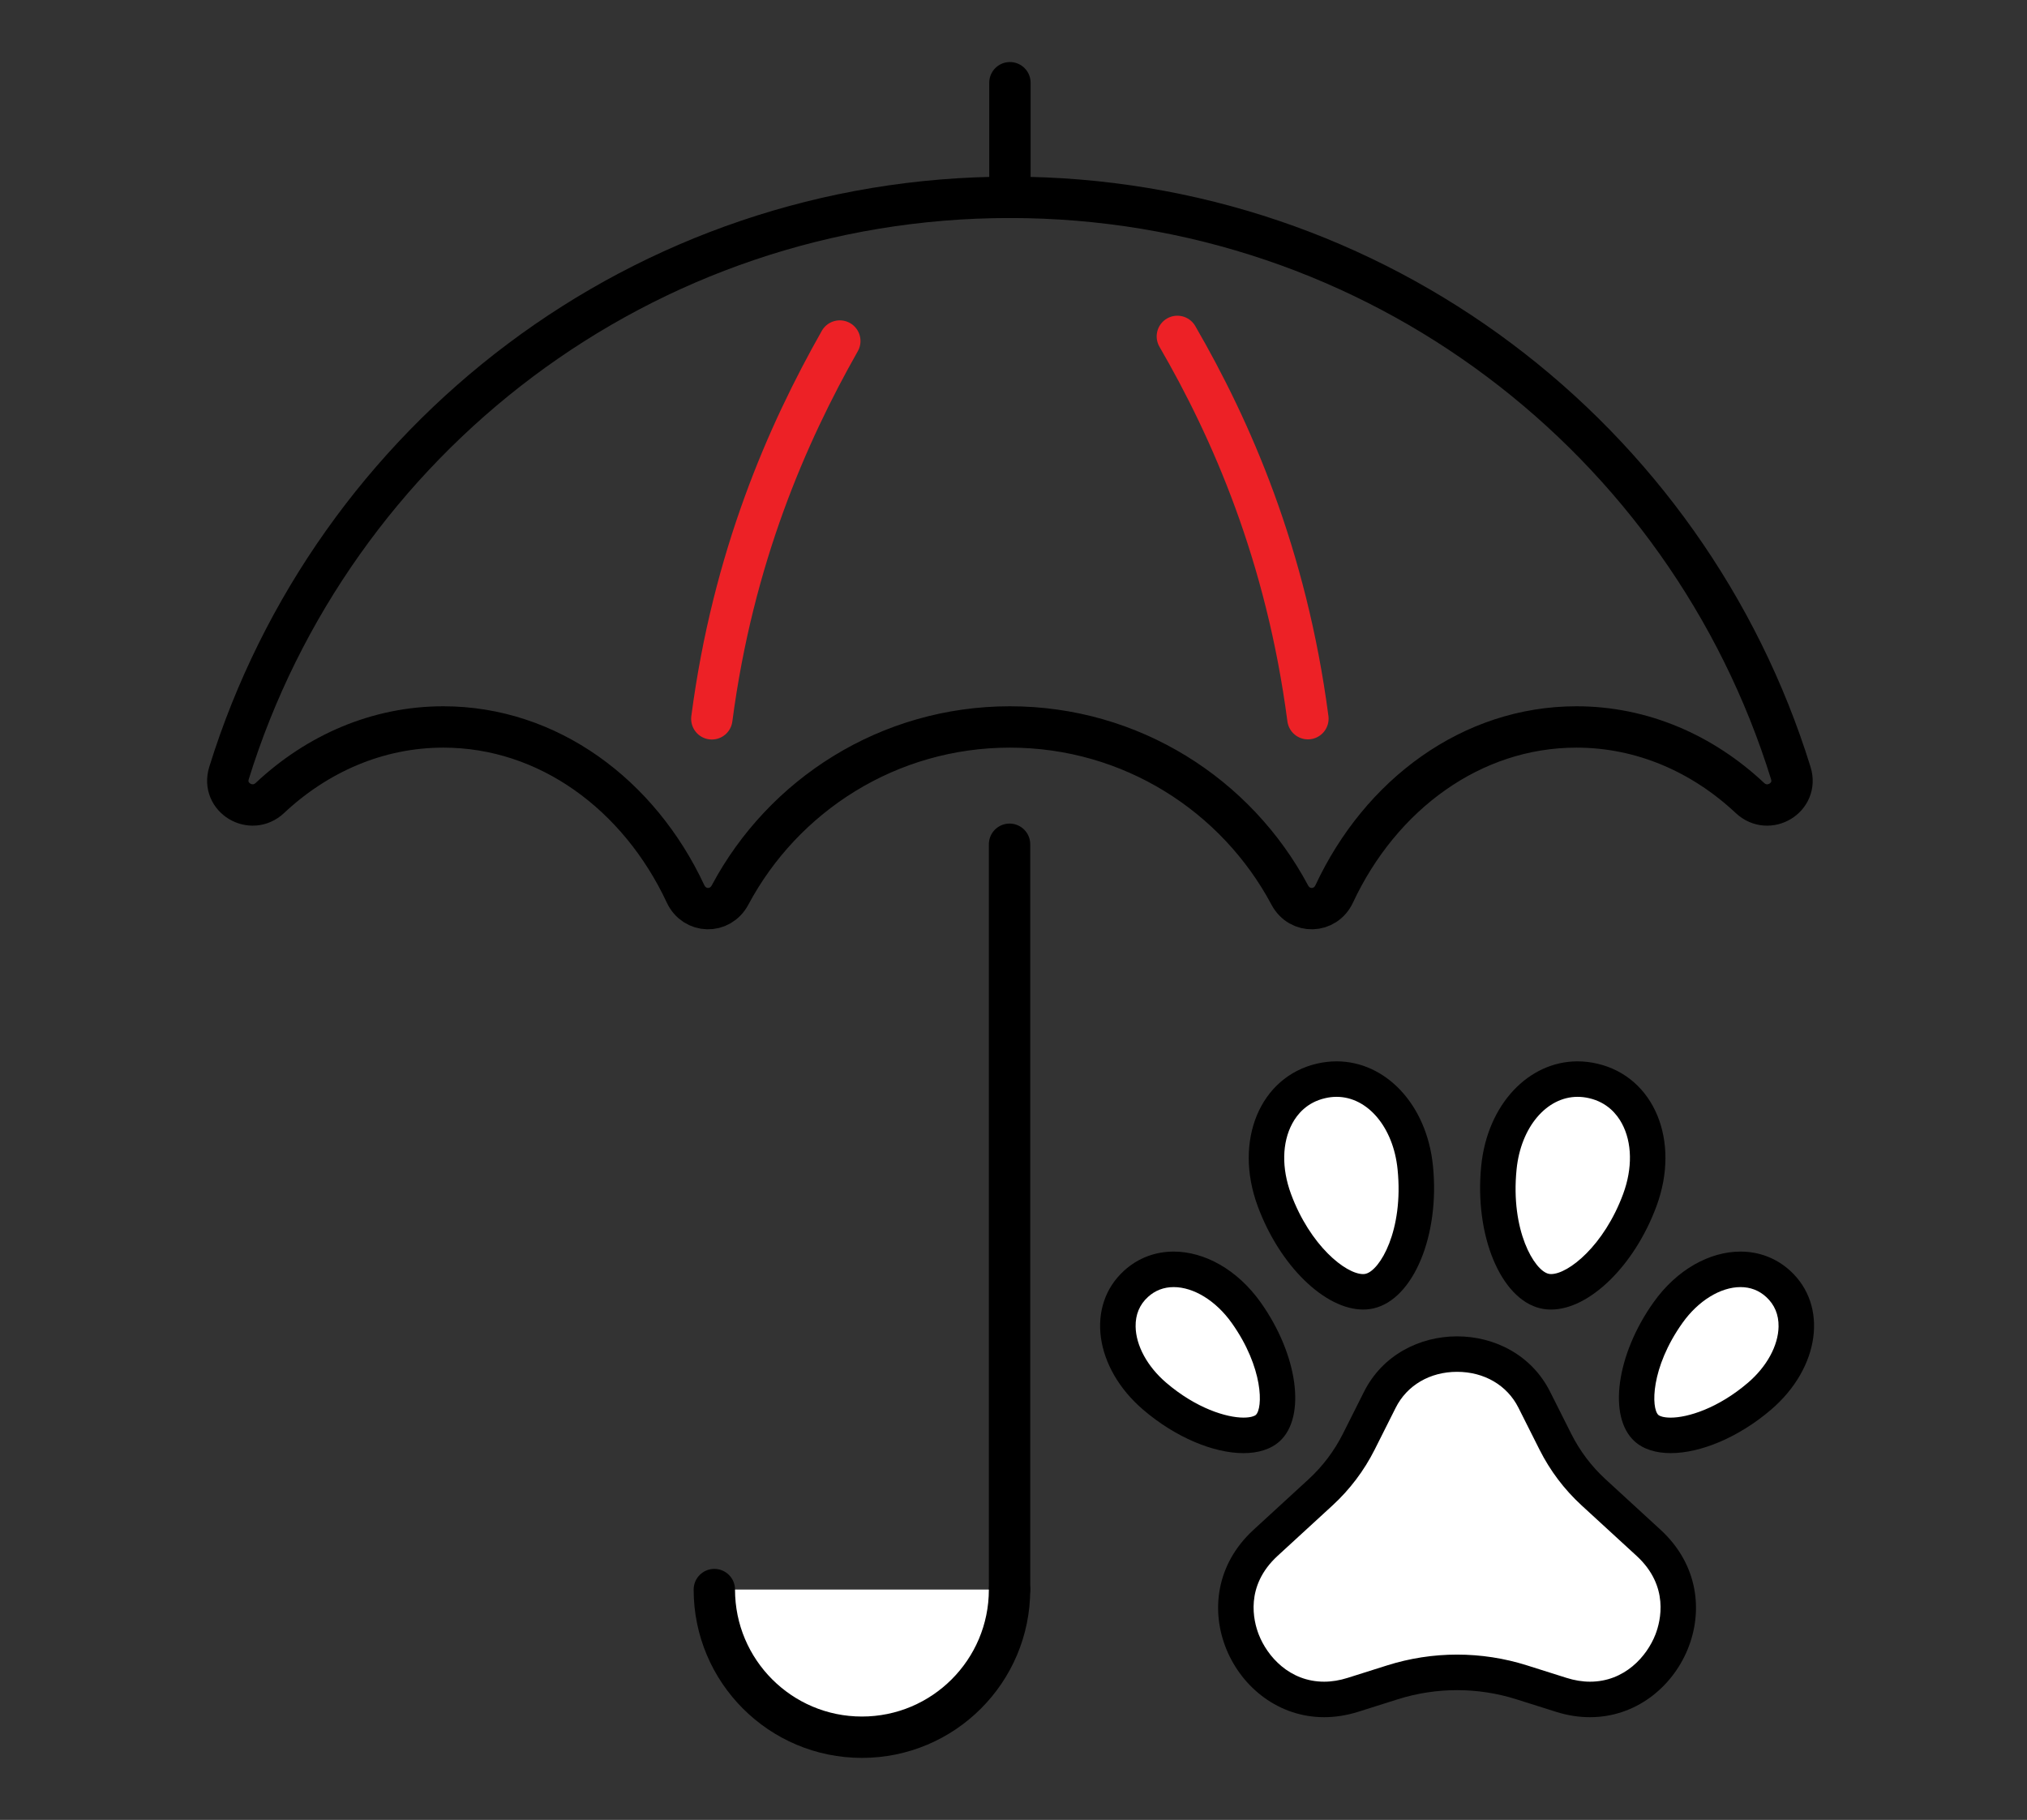 <?xml version="1.0" encoding="utf-8"?>
<!-- Generator: Adobe Illustrator 16.0.0, SVG Export Plug-In . SVG Version: 6.00 Build 0)  -->
<!DOCTYPE svg PUBLIC "-//W3C//DTD SVG 1.1//EN" "http://www.w3.org/Graphics/SVG/1.1/DTD/svg11.dtd">
<svg version="1.1" id="Calque_1" xmlns="http://www.w3.org/2000/svg" xmlns:xlink="http://www.w3.org/1999/xlink" x="0px" y="0px"
	 width="98px" height="88px" viewBox="0 0 98 88" enable-background="new 0 0 98 88" xml:space="preserve">
<rect x="0" y="0" width="98" height="88" fill="#333333" stroke="none"/>
<g>
	<g>
		<g>
			<path fill="none" stroke="#000000" stroke-width="2" stroke-linecap="round" stroke-linejoin="round" stroke-miterlimit="10" d="
				M125.021,25.877v-3.951c0-1.128,0.912-2.041,2.031-2.041h4.379c1.837,0,3.598,0.733,4.891,2.035l5.615,5.606h46.98"/>
			<path fill="none" stroke="#000000" stroke-width="2" stroke-linecap="round" stroke-linejoin="round" stroke-miterlimit="10" d="
				M190.181,16.149l-3.379-7.912c-1.033-2.395-3.395-3.957-5.992-3.957h-32.943c-2.615,0-4.969,1.562-6.002,3.957l-3.385,7.912"/>
			<path fill="none" stroke="#000000" stroke-width="2" stroke-linecap="round" stroke-linejoin="round" stroke-miterlimit="10" d="
				M199.829,28.88l2.449,3.524c1.6,2.314,2.463,5.056,2.463,7.868V53.79c0,1.569-1.264,2.832-2.832,2.832h-72.965
				c-1.562,0-2.832-1.263-2.832-2.832V40.272c0-2.813,0.854-5.554,2.463-7.868l2.448-3.524"/>
			<g>
				
					<line fill="none" stroke="#000000" stroke-width="2" stroke-linecap="round" stroke-linejoin="round" stroke-miterlimit="10" x1="136.105" y1="38.297" x2="142.771" y2="38.297"/>
			</g>
			<g>
				<path fill="none" stroke="#000000" stroke-width="2" stroke-linejoin="round" stroke-miterlimit="10" d="M147.446,60.672v5.326
					c0,1.354-1.104,2.467-2.466,2.467h-11.242c-1.362,0-2.466-1.112-2.466-2.467v-5.326"/>
			</g>
			<g>
				
					<polyline fill="none" stroke="#000000" stroke-width="2" stroke-linecap="round" stroke-linejoin="round" stroke-miterlimit="10" points="
					151.881,48.32 151.881,38.297 169.304,38.297 				"/>
			</g>
		</g>
		<g>
			<g>
				<g>
					<g>
						
							<path fill="#FFFFFF" stroke="#FFFFFF" stroke-width="8" stroke-linecap="round" stroke-linejoin="round" stroke-miterlimit="10" d="
							M215.021,60.032V27.527c-10.492,0-19.625-2.611-24.344-8.807c-4.721,6.196-13.836,8.807-24.344,8.807v32.504
							c0,4.959,2.502,9.597,6.658,12.323l17.686,11.612l17.686-11.612C212.526,69.628,215.021,64.991,215.021,60.032z"/>
					</g>
					<g>
						
							<path fill="none" stroke="#000000" stroke-width="2" stroke-linecap="round" stroke-linejoin="round" stroke-miterlimit="10" d="
							M215.021,60.032V27.527c-10.492,0-19.625-2.611-24.344-8.807c-4.721,6.196-13.836,8.807-24.344,8.807v32.504
							c0,4.959,2.502,9.597,6.658,12.323l17.686,11.612l17.686-11.612C212.526,69.628,215.021,64.991,215.021,60.032z"/>
					</g>
					
						<polyline fill="none" stroke="#ED2126" stroke-width="2" stroke-linecap="round" stroke-linejoin="round" stroke-miterlimit="10" points="
						204.679,40.076 188.452,61.771 177.239,49.021 					"/>
				</g>
			</g>
		</g>
	</g>
</g>
<g>
	<g>
		<path fill="none" stroke="#000000" stroke-width="2" stroke-linecap="round" stroke-linejoin="round" stroke-miterlimit="10" d="
			M288.699,74.34c2.211-0.896,4.279-1.969,6.168-3.188"/>
		<path fill="none" stroke="#000000" stroke-width="2" stroke-linecap="round" stroke-linejoin="round" stroke-miterlimit="10" d="
			M261.832,75.887c1.4,0.361,2.84,0.656,4.317,0.881"/>
		<g>
			<g>
				
					<path fill="none" stroke="#000000" stroke-width="2" stroke-linecap="round" stroke-linejoin="round" stroke-miterlimit="10" d="
					M305.555,46.271c-1.344-4.136-4.059-7.859-7.766-10.91c0.453-2.434,1.473-5.105,2.832-7.368
					c0.711-1.178,0.248-2.896-0.914-3.174c-4.979-1.186-9.617,0.586-12.553,4.14l-0.906-0.042l-2.973-0.589
					c-3.271-0.791-6.757-1.232-10.383-1.232c-18.579,0-33.641,11.233-33.641,25.09c0,7.584,4.534,14.367,11.665,18.967L255.726,84
					h6.734l3.689-7.232c2.18,0.33,4.434,0.504,6.743,0.504c2.311,0,4.565-0.174,6.744-0.504L283.324,84h6.734l4.809-12.848
					c3.639-2.346,6.586-5.26,8.609-8.563l9.24-2.426V48.365L305.555,46.271z"/>
				<g>
					<g>
						
							<path fill="none" stroke="#FFFFFF" stroke-width="6" stroke-linecap="round" stroke-linejoin="round" stroke-miterlimit="10" d="
							M236.563,39.742c0.61,0.248,1.274,0.425,1.95,0.505c0.678,0.081,1.387,0.077,2.083-0.026c0.694-0.103,1.399-0.298,2.063-0.589
							"/>
						
							<path fill="none" stroke="#000000" stroke-width="2" stroke-linecap="round" stroke-linejoin="round" stroke-miterlimit="10" d="
							M238.503,34.216c0.136,0.072,0.347,0.151,0.521,0.183c0.173,0.03,0.414,0.042,0.61,0.015c0.197-0.025,0.447-0.09,0.646-0.182
							c0.199-0.091,0.435-0.235,0.616-0.396c0.181-0.158,0.376-0.379,0.517-0.602s0.275-0.508,0.354-0.781
							c0.078-0.275,0.131-0.604,0.129-0.912c0-0.308-0.043-0.657-0.135-0.974c-0.093-0.317-0.238-0.659-0.424-0.958
							c-0.186-0.297-0.432-0.604-0.708-0.854c-0.276-0.252-0.613-0.492-0.966-0.668c-0.354-0.177-0.763-0.324-1.172-0.403
							c-0.41-0.079-0.863-0.112-1.303-0.077c-0.436,0.034-0.902,0.129-1.336,0.286c-0.433,0.157-0.875,0.382-1.27,0.662
							c-0.393,0.282-0.775,0.631-1.094,1.022c-0.319,0.393-0.606,0.848-0.818,1.33c-0.212,0.482-0.374,1.02-0.454,1.562
							c-0.08,0.544-0.095,1.125-0.024,1.691c0.068,0.566,0.213,1.152,0.438,1.701s0.529,1.093,0.902,1.581
							c0.375,0.488,0.828,0.948,1.335,1.333s1.084,0.721,1.695,0.967c0.61,0.248,1.274,0.425,1.95,0.505
							c0.678,0.081,1.387,0.077,2.083-0.026c0.694-0.103,1.399-0.298,2.063-0.589c0.664-0.292,1.312-0.675,1.893-1.143
							c0.279-0.226,0.55-0.472,0.804-0.733"/>
						
							<line fill="none" stroke="#000000" stroke-width="2" stroke-linecap="round" stroke-linejoin="round" stroke-miterlimit="10" x1="292.289" y1="44.708" x2="296.871" y2="44.708"/>
					</g>
					<g>
						<g>
							
								<circle fill="#FFFFFF" stroke="#FFFFFF" stroke-width="6.433" stroke-linecap="round" stroke-linejoin="round" stroke-miterlimit="10" cx="272.581" cy="19" r="15.001"/>
							
								<circle fill="#FFFFFF" stroke="#000000" stroke-width="2" stroke-linecap="round" stroke-linejoin="round" stroke-miterlimit="10" cx="272.581" cy="19" r="15.001"/>
						</g>
					</g>
					
						<path fill="none" stroke="#FFFFFF" stroke-width="6" stroke-linecap="round" stroke-linejoin="round" stroke-miterlimit="10" d="
						M262.589,36.604c3.19-0.937,6.677-1.458,10.304-1.458s7.113,0.521,10.303,1.458 M262.589,36.604
						c3.19-0.937,6.677-1.458,10.304-1.458s7.113,0.521,10.303,1.458"/>
					
						<path fill="none" stroke="#000000" stroke-width="2" stroke-linecap="round" stroke-linejoin="round" stroke-miterlimit="10" d="
						M262.589,36.604c3.19-0.937,6.677-1.458,10.304-1.458s7.113,0.521,10.303,1.458 M262.589,36.604
						c3.19-0.937,6.677-1.458,10.304-1.458s7.113,0.521,10.303,1.458"/>
				</g>
			</g>
			<g>
				
					<path fill="none" stroke="#000000" stroke-width="2" stroke-linecap="round" stroke-linejoin="round" stroke-miterlimit="10" d="
					M254.45,64.696c-4.779-3.242-7.781-7.689-7.781-12.51"/>
			</g>
		</g>
	</g>
</g>
<g>
	<path fill="#ED2126" d="M275.852,25.282c-0.864,0.491-1.774,0.737-2.73,0.737c-0.642,0-1.228-0.108-1.759-0.324
		c-0.529-0.216-0.998-0.535-1.404-0.958s-0.744-0.949-1.016-1.581s-0.474-1.364-0.604-2.195h-1.306v-1.1h1.197
		c-0.013-0.131-0.022-0.269-0.029-0.413c-0.006-0.144-0.01-0.298-0.01-0.461c0-0.386,0.02-0.786,0.059-1.198h-1.217v-1.1h1.375
		c0.15-0.818,0.381-1.552,0.691-2.2c0.312-0.648,0.687-1.197,1.125-1.645c0.438-0.449,0.936-0.791,1.492-1.026
		c0.557-0.236,1.152-0.354,1.788-0.354c0.857,0,1.64,0.18,2.348,0.54V13.3c-0.753-0.491-1.569-0.737-2.446-0.737
		c-0.438,0-0.855,0.093-1.252,0.28c-0.396,0.187-0.756,0.457-1.08,0.81s-0.604,0.786-0.84,1.296s-0.419,1.09-0.55,1.738h5.106v1.1
		h-5.264c-0.014,0.137-0.023,0.286-0.029,0.447c-0.007,0.161-0.01,0.335-0.01,0.525c0,0.183,0.002,0.368,0.005,0.555
		s0.011,0.369,0.024,0.545h5.273v1.1h-5.137c0.217,1.316,0.636,2.307,1.258,2.971s1.395,0.997,2.318,0.997
		c0.844,0,1.719-0.294,2.622-0.884V25.282z"/>
</g>
<g>
	<g>
		<g>
			<path fill="none" stroke="#ED2126" stroke-width="2" stroke-linecap="round" stroke-linejoin="round" stroke-miterlimit="10" d="
				M56.922,16.266c2.596,4.477,5.269,10.536,6.312,18.485"/>
			<path fill="none" stroke="#ED2126" stroke-width="2" stroke-linecap="round" stroke-linejoin="round" stroke-miterlimit="10" d="
				M34.415,34.758c1.026-7.821,3.652-13.793,6.187-18.268"/>
			<g>
				<g>
					<g>
						
							<line fill="#FFFFFF" stroke="#000000" stroke-width="2" stroke-linecap="round" stroke-miterlimit="10" x1="48.809" y1="40.823" x2="48.809" y2="76.862"/>
					</g>
				</g>
			</g>
			<g>
				
					<path fill="none" stroke="#000000" stroke-width="2" stroke-linecap="round" stroke-linejoin="round" stroke-miterlimit="10" d="
					M21.436,35.151c5.064,0,9.464,3.266,11.708,8.07c0.433,0.926,1.67,0.96,2.152,0.057c2.578-4.836,7.668-8.127,13.531-8.127
					c5.861,0,10.952,3.291,13.53,8.127c0.48,0.903,1.719,0.869,2.15-0.057c2.245-4.804,6.645-8.07,11.709-8.07
					c3.18,0,6.098,1.287,8.386,3.433c0.902,0.848,2.346-0.016,1.979-1.2C81.583,21.262,66.591,9.542,48.827,9.542
					c-17.765,0-32.757,11.72-37.756,27.842c-0.365,1.184,1.077,2.047,1.979,1.2C15.338,36.438,18.257,35.151,21.436,35.151z"/>
			</g>
			
				<line fill="none" stroke="#000000" stroke-width="2" stroke-linecap="round" stroke-linejoin="round" stroke-miterlimit="10" x1="48.827" y1="4" x2="48.827" y2="9.542"/>
			<g>
				
					<path fill="#FFFFFF" stroke="#000000" stroke-width="2" stroke-linecap="round" stroke-linejoin="round" stroke-miterlimit="10" d="
					M34.536,76.862c0,3.941,3.195,7.139,7.135,7.139c3.942,0,7.138-3.197,7.138-7.139"/>
			</g>
		</g>
	</g>
</g>
<g>
	<g>
		<g>
			<path fill="none" stroke="#ED2126" stroke-width="2" stroke-linecap="round" stroke-linejoin="round" stroke-miterlimit="10" d="
				M373.593,19.037c2.596,4.477,5.269,10.535,6.312,18.484"/>
			<path fill="none" stroke="#ED2126" stroke-width="2" stroke-linecap="round" stroke-linejoin="round" stroke-miterlimit="10" d="
				M351.086,37.529c1.026-7.821,3.652-13.793,6.188-18.268"/>
			<g>
				<g>
					<g>
						
							<line fill="#FFFFFF" stroke="#000000" stroke-width="2" stroke-linecap="round" stroke-miterlimit="10" x1="365.48" y1="43.593" x2="365.48" y2="79.632"/>
					</g>
				</g>
			</g>
			<g>
				
					<path fill="none" stroke="#000000" stroke-width="2" stroke-linecap="round" stroke-linejoin="round" stroke-miterlimit="10" d="
					M338.107,37.921c5.064,0,9.463,3.266,11.708,8.07c0.433,0.926,1.671,0.959,2.151,0.057c2.578-4.836,7.669-8.127,13.531-8.127
					c5.861,0,10.952,3.291,13.53,8.127c0.48,0.902,1.719,0.869,2.15-0.057c2.245-4.805,6.645-8.07,11.709-8.07
					c3.18,0,6.098,1.287,8.386,3.433c0.902,0.848,2.346-0.017,1.979-1.2c-4.999-16.121-19.991-27.842-37.755-27.842
					c-17.765,0-32.758,11.721-37.756,27.842c-0.365,1.184,1.076,2.048,1.979,1.2C332.01,39.208,334.928,37.921,338.107,37.921z"/>
			</g>
			
				<line fill="none" stroke="#000000" stroke-width="2" stroke-linecap="round" stroke-linejoin="round" stroke-miterlimit="10" x1="365.498" y1="6.771" x2="365.498" y2="12.312"/>
			<g>
				
					<path fill="#FFFFFF" stroke="#000000" stroke-width="2" stroke-linecap="round" stroke-linejoin="round" stroke-miterlimit="10" d="
					M351.207,79.632c0,3.941,3.195,7.139,7.135,7.139c3.943,0,7.139-3.197,7.139-7.139"/>
			</g>
		</g>
	</g>
</g>
<g>
	<g>
		
			<circle fill="none" stroke="#000000" stroke-width="2" stroke-linecap="round" stroke-linejoin="round" stroke-miterlimit="10" cx="395.052" cy="79.617" r="8.26"/>
		<path fill="none" stroke="#000000" stroke-width="2" stroke-linejoin="round" stroke-miterlimit="10" d="M383.634,79.617h-9.059
			c-1.089,0-1.972-0.787-1.972-1.757v-8.431c0-3.047,2.339-5.699,5.661-6.42l8.499-1.848l8.629-11.486
			c1.069-1.621,3.023-2.617,5.135-2.617h2.784"/>
		
			<line fill="none" stroke="#000000" stroke-width="2" stroke-linecap="round" stroke-linejoin="round" stroke-miterlimit="10" x1="393.9" y1="62.066" x2="400.848" y2="53.048"/>
		
			<line fill="none" stroke="#000000" stroke-width="2" stroke-linejoin="round" stroke-miterlimit="10" x1="403.312" y1="62.066" x2="393.9" y2="62.066"/>
	</g>
</g>
<g>
	<g>
		<g>
			<g>
				<g>
					<g>
						<g>
							
								<path fill="none" stroke="#FFFFFF" stroke-width="5.628" stroke-linecap="round" stroke-linejoin="round" stroke-miterlimit="10" d="
								M-108.504,127.563c0,0,6.769,5.33,10.983,8.573c4.028,3.099,7.239,2.188,9.875-0.138c0.431-0.381,0.467-1.04,0.053-1.439
								l-20.41-19.695h-27.396"/>
							
								<path fill="none" stroke="#FFFFFF" stroke-width="5.628" stroke-linecap="round" stroke-linejoin="round" stroke-miterlimit="10" d="
								M-145.616,124.167c5.192,6.676,9.31,9.222,14.438,9.222c4.29,0,6.575-0.519,10.234-3.037c2.803,0,6.592,0,7.854,0
								c1.261,0,5.425-0.574,5.425-6.861h-16.53"/>
							
								<path fill="none" stroke="#000000" stroke-width="2" stroke-linecap="round" stroke-linejoin="round" stroke-miterlimit="10" d="
								M-108.504,127.563c0,0,6.769,5.33,10.983,8.573c4.137,3.182,7.411,2.137,10.085-0.327c0.316-0.292,0.309-0.801-0.001-1.1
								l-20.164-19.458c-0.258-0.249-0.604-0.388-0.962-0.388h-26.836"/>
							
								<path fill="none" stroke="#FFFFFF" stroke-width="5.628" stroke-linecap="round" stroke-linejoin="round" stroke-miterlimit="10" d="
								M-113.091,130.351c1.209,0,5.084-0.528,5.404-6.106"/>
							
								<path fill="none" stroke="#000000" stroke-width="2" stroke-linecap="round" stroke-linejoin="round" stroke-miterlimit="10" d="
								M-145.616,124.167c5.192,6.676,9.31,9.222,14.438,9.222c4.29,0,6.575-0.519,10.234-3.037c2.803,0,6.592,0,7.854,0
								c1.209,0,5.084-0.528,5.404-6.106c0.023-0.406-0.318-0.755-0.725-0.755h-15.785"/>
							
								<polyline fill="none" stroke="#FFFFFF" stroke-width="5.628" stroke-linecap="round" stroke-linejoin="round" stroke-miterlimit="10" points="
								-151.897,121.043 -147.627,125.467 -133.667,111.118 -137.938,106.694 							"/>
							
								<polyline fill="#FFFFFF" stroke="#000000" stroke-width="2" stroke-linecap="round" stroke-linejoin="round" stroke-miterlimit="10" points="
								-151.897,121.043 -147.627,125.467 -133.667,111.118 -137.938,106.694 							"/>
						</g>
					</g>
				</g>
			</g>
		</g>
		<g>
			<g>
				<g>
					<path fill="#FFFFFF" d="M-107.161,173.34c-0.531,0-1.078-0.088-1.625-0.262l-2.229-0.703c-1.174-0.371-2.396-0.561-3.635-0.561
						s-2.461,0.189-3.635,0.561l-2.229,0.703c-0.547,0.174-1.094,0.262-1.625,0.262c-2.025,0-3.837-1.293-4.617-3.295
						c-0.775-1.994-0.284-4.061,1.316-5.531l3.096-2.844c0.889-0.816,1.613-1.775,2.156-2.855l1.187-2.363
						c0.797-1.586,2.464-2.572,4.351-2.572s3.554,0.986,4.351,2.572l1.187,2.363c0.542,1.08,1.268,2.039,2.156,2.855l3.096,2.844
						c1.601,1.471,2.092,3.537,1.316,5.531C-103.324,172.047-105.136,173.34-107.161,173.34z"/>
					<path d="M-114.649,154.879c1.529,0,2.821,0.756,3.457,2.021l1.187,2.363c0.597,1.188,1.396,2.244,2.372,3.143l3.098,2.844
						c1.852,1.703,1.358,3.666,1.061,4.432c-0.479,1.227-1.73,2.658-3.686,2.658c-0.43,0-0.875-0.072-1.324-0.215l-2.227-0.703
						c-1.271-0.402-2.597-0.607-3.938-0.607c-1.34,0-2.665,0.205-3.938,0.607l-2.227,0.703c-0.449,0.143-0.895,0.215-1.324,0.215
						c-1.956,0-3.207-1.432-3.686-2.658c-0.298-0.766-0.791-2.729,1.062-4.432l3.097-2.844c0.977-0.898,1.775-1.955,2.372-3.143
						l1.187-2.363C-117.471,155.635-116.179,154.879-114.649,154.879 M-114.649,152.879c-2.1,0-4.198,1.041-5.244,3.123
						l-1.187,2.363c-0.485,0.967-1.143,1.838-1.938,2.568l-3.096,2.844c-4.26,3.912-1.133,10.563,3.977,10.563
						c0.616,0,1.263-0.098,1.928-0.307l2.227-0.705c1.082-0.342,2.208-0.514,3.334-0.514s2.252,0.172,3.334,0.514l2.228,0.705
						c0.665,0.211,1.311,0.307,1.927,0.307c5.108,0,8.236-6.65,3.978-10.563l-3.097-2.844c-0.796-0.73-1.453-1.602-1.938-2.568
						l-1.188-2.363C-110.45,153.92-112.55,152.879-114.649,152.879L-114.649,152.879z"/>
				</g>
			</g>
			<g>
				<g>
					<g>
						<g>
							<path fill="#FFFFFF" d="M-102.612,158.459c-0.42,0-0.997-0.07-1.369-0.41c-0.979-0.895-0.719-3.787,1.217-6.508
								c1.084-1.526,2.611-2.438,4.084-2.438c0.803,0,1.537,0.283,2.123,0.818c0.683,0.623,1.035,1.461,1.021,2.424
								c-0.022,1.371-0.777,2.795-2.072,3.904C-99.2,157.614-101.117,158.459-102.612,158.459L-102.612,158.459z"/>
							<path d="M-98.681,150.104c0.557,0,1.044,0.188,1.448,0.557c0.472,0.432,0.706,0.992,0.695,1.668
								c-0.017,1.07-0.661,2.252-1.724,3.162c-1.695,1.453-3.404,1.969-4.352,1.969c-0.42,0-0.634-0.094-0.694-0.148
								c-0.411-0.375-0.444-2.658,1.356-5.191C-101.065,150.877-99.813,150.104-98.681,150.104 M-98.681,148.104
								c-1.729,0-3.581,1.003-4.899,2.857c-2.097,2.949-2.579,6.453-1.075,7.826c0.498,0.455,1.212,0.672,2.043,0.672
								c1.67,0,3.817-0.877,5.653-2.449c2.748-2.355,3.229-5.859,1.075-7.826C-96.683,148.454-97.661,148.104-98.681,148.104
								L-98.681,148.104z"/>
						</g>
					</g>
				</g>
				<g>
					<g>
						<path fill="#FFFFFF" d="M-109.355,150.37c-0.128,0-0.251-0.014-0.367-0.041c-1.513-0.35-2.94-3.296-2.57-6.963
							c0.292-2.887,2.156-4.982,4.435-4.982c0.289,0,0.584,0.035,0.875,0.103c1.094,0.253,1.957,0.917,2.498,1.92
							c0.719,1.33,0.766,3.079,0.13,4.796C-105.552,148.436-107.837,150.37-109.355,150.37L-109.355,150.37z"/>
						<path d="M-107.858,139.383c0.213,0,0.432,0.026,0.65,0.077c1.018,0.235,1.563,0.901,1.843,1.42
							c0.581,1.077,0.607,2.526,0.071,3.976c-1.074,2.906-3.084,4.514-4.062,4.514c-0.052,0-0.099-0.006-0.142-0.016
							c-0.795-0.184-2.15-2.429-1.801-5.888C-111.06,141.1-109.612,139.383-107.858,139.383 M-107.858,137.383
							c-2.754,0-5.08,2.416-5.43,5.882c-0.396,3.921,1.1,7.519,3.34,8.038c0.193,0.045,0.391,0.066,0.593,0.066
							c2.14,0,4.688-2.443,5.938-5.82c1.366-3.695-0.129-7.295-3.34-8.037C-107.13,137.426-107.498,137.383-107.858,137.383
							L-107.858,137.383z"/>
					</g>
				</g>
			</g>
			<g>
				<g>
					<g>
						<g>
							<path fill="#FFFFFF" d="M-126.687,158.459c-1.495,0-3.412-0.846-5.002-2.209c-1.295-1.109-2.051-2.533-2.072-3.904
								c-0.016-0.963,0.337-1.801,1.02-2.424c0.586-0.535,1.32-0.818,2.123-0.818c1.473,0,3,0.911,4.085,2.438
								c1.935,2.721,2.193,5.613,1.216,6.508C-125.689,158.389-126.267,158.459-126.687,158.459z"/>
							<path d="M-130.616,150.104c1.131,0,2.383,0.773,3.268,2.016c1.801,2.533,1.768,4.816,1.356,5.191
								c-0.061,0.055-0.274,0.148-0.693,0.148c-0.948,0-2.657-0.516-4.353-1.969c-1.063-0.91-1.707-2.092-1.723-3.162
								c-0.012-0.676,0.223-1.236,0.695-1.668C-131.661,150.292-131.175,150.104-130.616,150.104 M-130.617,148.104
								c-1.021,0-1.999,0.35-2.798,1.08c-2.154,1.967-1.672,5.471,1.075,7.826c1.836,1.572,3.983,2.449,5.654,2.449
								c0.83,0,1.544-0.217,2.042-0.672c1.504-1.373,1.021-4.877-1.075-7.826C-127.037,149.107-128.889,148.104-130.617,148.104
								L-130.617,148.104z"/>
						</g>
					</g>
				</g>
				<g>
					<g>
						<path fill="#FFFFFF" d="M-119.943,150.37c-1.519,0-3.804-1.934-5-5.168c-0.636-1.717-0.589-3.466,0.13-4.796
							c0.541-1.003,1.404-1.667,2.498-1.92c0.291-0.067,0.586-0.103,0.875-0.103c2.278,0,4.143,2.096,4.435,4.982
							c0.37,3.667-1.058,6.613-2.57,6.963C-119.692,150.356-119.815,150.37-119.943,150.37z"/>
						<path d="M-121.439,139.383L-121.439,139.383c1.753,0,3.2,1.717,3.438,4.083c0.35,3.459-1.006,5.704-1.801,5.888
							c-0.043,0.01-0.09,0.016-0.142,0.016c-0.978,0-2.987-1.607-4.062-4.514c-0.536-1.449-0.51-2.898,0.071-3.976
							c0.279-0.519,0.825-1.185,1.843-1.42C-121.872,139.41-121.653,139.383-121.439,139.383 M-121.439,137.383
							c-0.361,0-0.729,0.043-1.103,0.129c-3.211,0.742-4.706,4.342-3.34,8.037c1.25,3.377,3.799,5.82,5.938,5.82
							c0.202,0,0.399-0.021,0.593-0.066c2.24-0.52,3.736-4.117,3.34-8.038C-116.36,139.799-118.687,137.383-121.439,137.383
							L-121.439,137.383z"/>
					</g>
				</g>
			</g>
		</g>
	</g>
</g>
<g>
	<g>
		<g>
			<g>
				<g>
					<path fill="#FFFFFF" d="M76.872,82.176c-0.456,0-0.926-0.076-1.395-0.225l-1.912-0.604c-1.008-0.318-2.057-0.48-3.119-0.48
						s-2.112,0.162-3.12,0.48l-1.912,0.604c-0.469,0.148-0.938,0.225-1.394,0.225c-1.738,0-3.293-1.11-3.962-2.828
						c-0.666-1.711-0.245-3.484,1.129-4.747l2.656-2.439c0.763-0.701,1.385-1.523,1.851-2.45l1.018-2.028
						c0.685-1.36,2.115-2.208,3.734-2.208c1.618,0,3.05,0.848,3.733,2.208l1.019,2.028c0.465,0.927,1.087,1.749,1.85,2.45
						l2.656,2.439c1.374,1.263,1.796,3.036,1.13,4.747C80.164,81.066,78.61,82.176,76.872,82.176z"/>
					<path d="M70.446,66.333c1.313,0,2.421,0.649,2.966,1.735l1.019,2.027c0.512,1.019,1.197,1.926,2.036,2.697l2.658,2.44
						c1.589,1.461,1.165,3.146,0.91,3.803c-0.411,1.053-1.485,2.281-3.163,2.281c-0.369,0-0.751-0.063-1.136-0.185l-1.911-0.604
						c-1.092-0.345-2.229-0.521-3.379-0.521s-2.288,0.177-3.379,0.521l-1.911,0.604c-0.386,0.122-0.768,0.185-1.136,0.185
						c-1.68,0-2.753-1.229-3.163-2.281c-0.256-0.657-0.679-2.342,0.911-3.803l2.657-2.44c0.838-0.771,1.523-1.679,2.036-2.697
						l1.018-2.027C68.025,66.983,69.134,66.333,70.446,66.333 M70.446,64.618c-1.802,0-3.603,0.894-4.5,2.68l-1.019,2.028
						c-0.417,0.83-0.98,1.577-1.663,2.204l-2.657,2.44c-3.655,3.356-0.972,9.063,3.413,9.063c0.529,0,1.083-0.084,1.654-0.264
						l1.91-0.604c0.929-0.293,1.896-0.44,2.861-0.44s1.933,0.147,2.861,0.44l1.911,0.604c0.571,0.182,1.125,0.264,1.653,0.264
						c4.384,0,7.067-5.707,3.413-9.063l-2.657-2.44c-0.684-0.627-1.247-1.374-1.663-2.204l-1.019-2.028
						C74.049,65.511,72.248,64.618,70.446,64.618L70.446,64.618z"/>
				</g>
			</g>
			<g>
				<g>
					<g>
						<g>
							<path fill="#FFFFFF" d="M80.775,69.406c-0.36,0-0.855-0.06-1.175-0.353c-0.84-0.767-0.617-3.249,1.045-5.584
								c0.93-1.31,2.24-2.092,3.504-2.092c0.689,0,1.319,0.243,1.822,0.703c0.586,0.534,0.888,1.253,0.875,2.08
								c-0.019,1.176-0.667,2.397-1.778,3.35C83.703,68.68,82.059,69.406,80.775,69.406L80.775,69.406z"/>
							<path d="M84.149,62.236c0.478,0,0.896,0.161,1.242,0.478c0.405,0.371,0.606,0.852,0.598,1.431
								c-0.015,0.919-0.567,1.934-1.479,2.715c-1.455,1.246-2.922,1.688-3.734,1.688c-0.36,0-0.543-0.08-0.596-0.127
								c-0.353-0.322-0.382-2.281,1.164-4.454C82.103,62.9,83.177,62.236,84.149,62.236 M84.149,60.519
								c-1.484,0-3.073,0.861-4.204,2.452c-1.8,2.531-2.214,5.538-0.923,6.717c0.427,0.391,1.039,0.576,1.753,0.576
								c1.434,0,3.276-0.752,4.852-2.102c2.358-2.021,2.771-5.028,0.923-6.717C85.864,60.82,85.024,60.519,84.149,60.519
								L84.149,60.519z"/>
						</g>
					</g>
				</g>
				<g>
					<g>
						<path fill="#FFFFFF" d="M74.989,62.464c-0.109,0-0.216-0.013-0.315-0.036c-1.298-0.299-2.523-2.827-2.205-5.975
							c0.25-2.477,1.85-4.276,3.805-4.276c0.249,0,0.501,0.031,0.751,0.089c0.938,0.217,1.68,0.787,2.144,1.646
							c0.617,1.143,0.657,2.644,0.111,4.117C78.253,60.805,76.292,62.464,74.989,62.464L74.989,62.464z"/>
						<path d="M76.273,53.036c0.183,0,0.371,0.022,0.559,0.066c0.872,0.202,1.341,0.773,1.581,1.219
							c0.498,0.924,0.521,2.168,0.062,3.412c-0.922,2.493-2.646,3.873-3.485,3.873c-0.045,0-0.085-0.006-0.122-0.014
							c-0.682-0.157-1.846-2.085-1.545-5.053C73.527,54.509,74.769,53.036,76.273,53.036 M76.273,51.32
							c-2.363,0-4.359,2.073-4.659,5.047c-0.34,3.365,0.943,6.452,2.866,6.898c0.166,0.039,0.335,0.057,0.509,0.057
							c1.836,0,4.022-2.097,5.096-4.995c1.173-3.17-0.11-6.26-2.866-6.896C76.898,51.357,76.583,51.32,76.273,51.32L76.273,51.32z"
							/>
					</g>
				</g>
			</g>
			<g>
				<g>
					<g>
						<g>
							<path fill="#FFFFFF" d="M60.116,69.406c-1.283,0-2.928-0.726-4.292-1.896c-1.111-0.952-1.76-2.174-1.778-3.35
								c-0.014-0.827,0.289-1.546,0.875-2.08c0.503-0.46,1.133-0.703,1.822-0.703c1.264,0,2.574,0.782,3.505,2.092
								c1.66,2.335,1.882,4.817,1.043,5.584C60.972,69.346,60.477,69.406,60.116,69.406z"/>
							<path d="M56.745,62.236c0.97,0,2.044,0.664,2.803,1.73c1.546,2.173,1.517,4.132,1.165,4.454
								c-0.053,0.047-0.236,0.127-0.596,0.127c-0.813,0-2.28-0.442-3.735-1.688c-0.912-0.781-1.464-1.796-1.478-2.715
								c-0.01-0.579,0.191-1.06,0.597-1.431C55.848,62.397,56.265,62.236,56.745,62.236 M56.744,60.519
								c-0.877,0-1.717,0.301-2.402,0.927c-1.848,1.688-1.434,4.695,0.924,6.717c1.575,1.35,3.418,2.102,4.852,2.102
								c0.713,0,1.325-0.186,1.753-0.576c1.29-1.179,0.876-4.186-0.923-6.717C59.815,61.38,58.227,60.519,56.744,60.519
								L56.744,60.519z"/>
						</g>
					</g>
				</g>
				<g>
					<g>
						<path fill="#FFFFFF" d="M65.902,62.464c-1.303,0-3.264-1.659-4.29-4.435c-0.546-1.474-0.505-2.975,0.112-4.117
							c0.464-0.859,1.205-1.43,2.143-1.646c0.25-0.058,0.503-0.089,0.752-0.089c1.954,0,3.555,1.8,3.805,4.276
							c0.318,3.147-0.907,5.676-2.205,5.975C66.119,62.452,66.013,62.464,65.902,62.464z"/>
						<path d="M64.619,53.036L64.619,53.036c1.504,0,2.746,1.474,2.95,3.504c0.301,2.968-0.862,4.896-1.545,5.053
							c-0.036,0.008-0.076,0.014-0.122,0.014c-0.838,0-2.563-1.38-3.485-3.873c-0.459-1.244-0.437-2.488,0.063-3.412
							c0.239-0.445,0.708-1.017,1.58-1.219C64.248,53.058,64.436,53.036,64.619,53.036 M64.619,51.32
							c-0.311,0-0.626,0.037-0.946,0.11c-2.755,0.637-4.038,3.727-2.865,6.896c1.072,2.898,3.259,4.995,5.095,4.995
							c0.174,0,0.343-0.018,0.51-0.057c1.922-0.446,3.206-3.533,2.866-6.898C68.978,53.393,66.981,51.32,64.619,51.32L64.619,51.32z
							"/>
					</g>
				</g>
			</g>
		</g>
	</g>
</g>
</svg>
